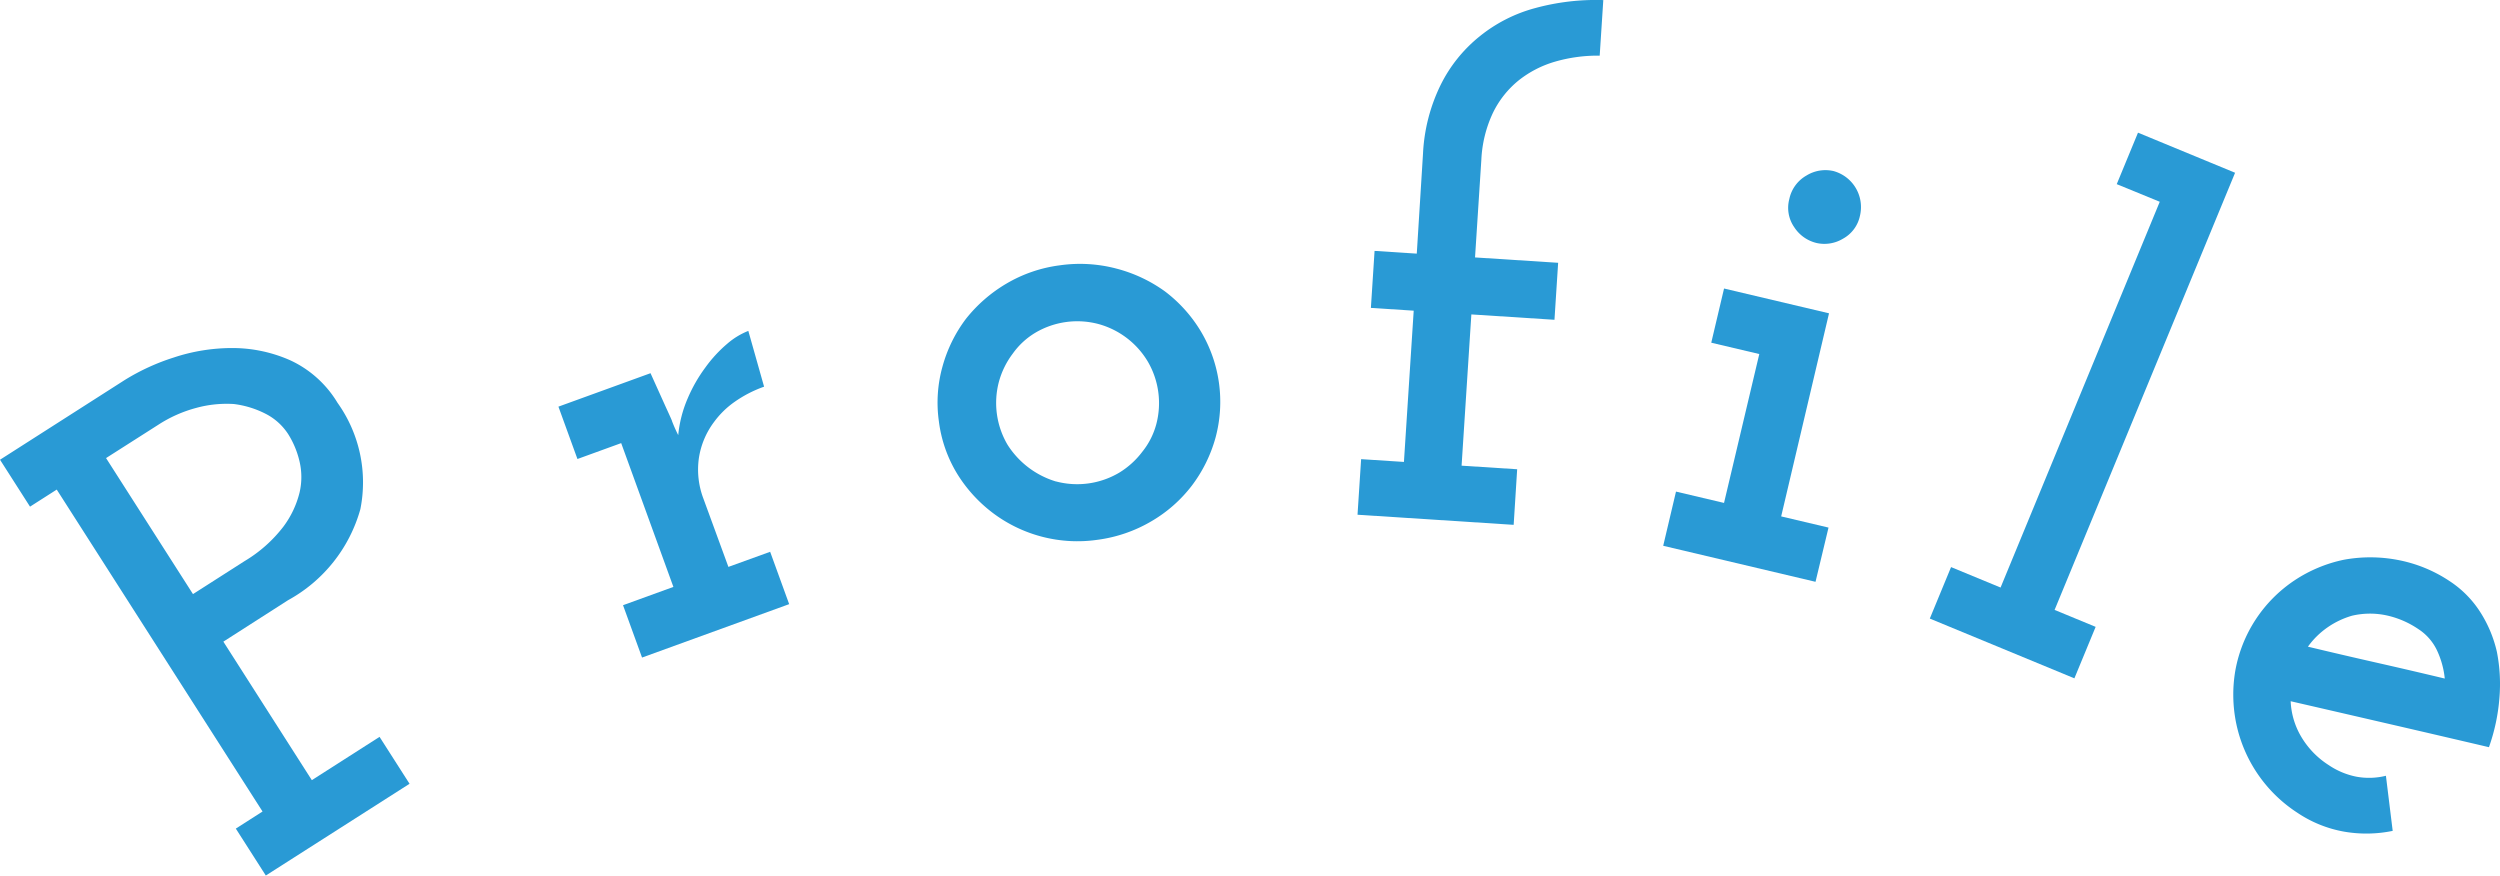 <svg xmlns="http://www.w3.org/2000/svg" width="99.269" height="34.766" viewBox="0 0 99.269 34.766">
  <g id="profile-title.svg" transform="translate(-918.263 -1783.649)">
    <path id="Op_component_1" data-name="Op component 1" d="M10.818,29.987,9.627,28.124l1.061-.679L2.516,14.662l-1.061.678L.264,13.477l4.953-3.166A8.675,8.675,0,0,1,7.156,9.42a7.364,7.364,0,0,1,2.333-.378,5.668,5.668,0,0,1,2.3.487,4.291,4.291,0,0,1,1.878,1.69,5.436,5.436,0,0,1,.905,4.222A5.944,5.944,0,0,1,11.7,19.055L9.132,20.7l3.513,5.5,2.689-1.719,1.191,1.863ZM7.926,18.812,9.978,17.5a5.468,5.468,0,0,0,1.536-1.364,3.762,3.762,0,0,0,.644-1.358,2.707,2.707,0,0,0-.007-1.258,3.546,3.546,0,0,0-.438-1.049,2.328,2.328,0,0,0-.9-.817,3.79,3.79,0,0,0-1.262-.389,4.569,4.569,0,0,0-1.482.15,5.236,5.236,0,0,0-1.515.67L4.474,13.411Z" transform="translate(918 1788.427)" fill="#299ad5"/>
    <path id="Op_component_2" data-name="Op component 2" d="M17.049,21.6l-.755-2.079,2-.726-2.073-5.71-1.737.631-.755-2.079,3.657-1.328.6,1.33q.282.613.25.565a5.822,5.822,0,0,0,.25.564,4.836,4.836,0,0,1,.377-1.462,5.986,5.986,0,0,1,.7-1.223,5.29,5.29,0,0,1,.865-.94,2.921,2.921,0,0,1,.841-.514l.626,2.215a4.829,4.829,0,0,0-1.166.6,3.493,3.493,0,0,0-.824.806,3.178,3.178,0,0,0-.6,1.437,3.247,3.247,0,0,0,.18,1.6L20.478,18l1.658-.6.755,2.079Z" transform="translate(926.708 1788.159)" fill="#299ad5"/>
    <path id="Op_component_3" data-name="Op component 3" d="M31.354,17.237a5.675,5.675,0,0,1-2.132.731A5.582,5.582,0,0,1,25.063,16.9a5.688,5.688,0,0,1-1.415-1.557,5.262,5.262,0,0,1-.724-2.076,5.321,5.321,0,0,1,.14-2.167A5.6,5.6,0,0,1,24,9.192a5.812,5.812,0,0,1,1.6-1.393,5.566,5.566,0,0,1,2.118-.729,5.667,5.667,0,0,1,2.25.128,5.773,5.773,0,0,1,1.933.907A5.606,5.606,0,0,1,33.325,9.69a5.466,5.466,0,0,1,.582,4.229,5.648,5.648,0,0,1-.94,1.9A5.521,5.521,0,0,1,31.354,17.237Zm-3.778-1.586a3.278,3.278,0,0,0,2.5-.343A3.279,3.279,0,0,0,31,14.474a2.966,2.966,0,0,0,.556-1.094,3.274,3.274,0,0,0-.343-2.5A3.289,3.289,0,0,0,29.259,9.4a3.274,3.274,0,0,0-2.5.343,2.965,2.965,0,0,0-.9.83,3.279,3.279,0,0,0-.552,1.121,3.276,3.276,0,0,0,.343,2.5,3.455,3.455,0,0,0,1.924,1.459Z" transform="translate(932.62 1787.115)" fill="#299ad5"/>
    <path id="Op_component_4" data-name="Op component 4" d="M33,21.088l.143-2.207,1.7.11.388-6.006-1.7-.11.146-2.263,1.676.108L35.6,6.754a6.955,6.955,0,0,1,.7-2.732A5.737,5.737,0,0,1,37.84,2.1,5.95,5.95,0,0,1,40.059.969a9.188,9.188,0,0,1,2.7-.317l-.143,2.207a6.07,6.07,0,0,0-1.769.237,4.21,4.21,0,0,0-1.436.735,3.776,3.776,0,0,0-1.038,1.307,4.878,4.878,0,0,0-.456,1.85l-.251,3.883,3.3.213-.146,2.263-3.3-.213-.388,6.006,2.207.142L39.2,21.489Z" transform="translate(939.167 1783)" fill="#299ad5"/>
    <path id="Op_component_5" data-name="Op component 5" d="M40.37,19.67l.508-2.152,1.907.45,1.4-5.912-1.907-.45.508-2.152,4.168.985-1.9,8.064,1.88.444L46.418,21.1ZM47.507,7.477a1.43,1.43,0,0,1-1.047.17,1.459,1.459,0,0,1-.887-.627A1.349,1.349,0,0,1,45.378,5.9a1.4,1.4,0,0,1,.68-.932,1.435,1.435,0,0,1,1.077-.177,1.483,1.483,0,0,1,1.048,1.772A1.351,1.351,0,0,1,47.507,7.477Z" transform="translate(943.935 1785.651)" fill="#299ad5"/>
    <path id="Op_component_6" data-name="Op component 6" d="M46.8,23.144l.844-2.044,1.966.812L55.931,6.594l-1.708-.7.844-2.044,3.855,1.592L51.755,22.8l1.63.673-.844,2.044Z" transform="translate(948.091 1785.067)" fill="#299ad5"/>
    <path id="Op_component_7" data-name="Op component 7" d="M60.137,16.378a3.137,3.137,0,0,0-1.308.027,3.335,3.335,0,0,0-.949.448,3.209,3.209,0,0,0-.8.781q1.36.326,2.717.633t2.717.633a3.439,3.439,0,0,0-.313-1.128,2.058,2.058,0,0,0-.739-.838A3.609,3.609,0,0,0,60.137,16.378Zm-1.624,8.6a4.838,4.838,0,0,1-1.852-.75,5.58,5.58,0,0,1-2.427-3.542A5.644,5.644,0,0,1,54.2,18.57,5.468,5.468,0,0,1,56.55,15a5.6,5.6,0,0,1,1.964-.819,5.806,5.806,0,0,1,2.123.007,5.563,5.563,0,0,1,2.074.846,4.11,4.11,0,0,1,1.2,1.208,4.963,4.963,0,0,1,.673,1.6,6.643,6.643,0,0,1,.1,1.828,7.594,7.594,0,0,1-.416,1.955q-1.975-.463-3.938-.917T56.395,19.8a3.012,3.012,0,0,0,.408,1.391,3.366,3.366,0,0,0,1.105,1.147,3,3,0,0,0,1.105.46,2.771,2.771,0,0,0,1.164-.038l.269,2.188A5.167,5.167,0,0,1,58.513,24.978Z" transform="translate(952.825 1791.693)" fill="#299ad5"/>
  </g>
</svg>
